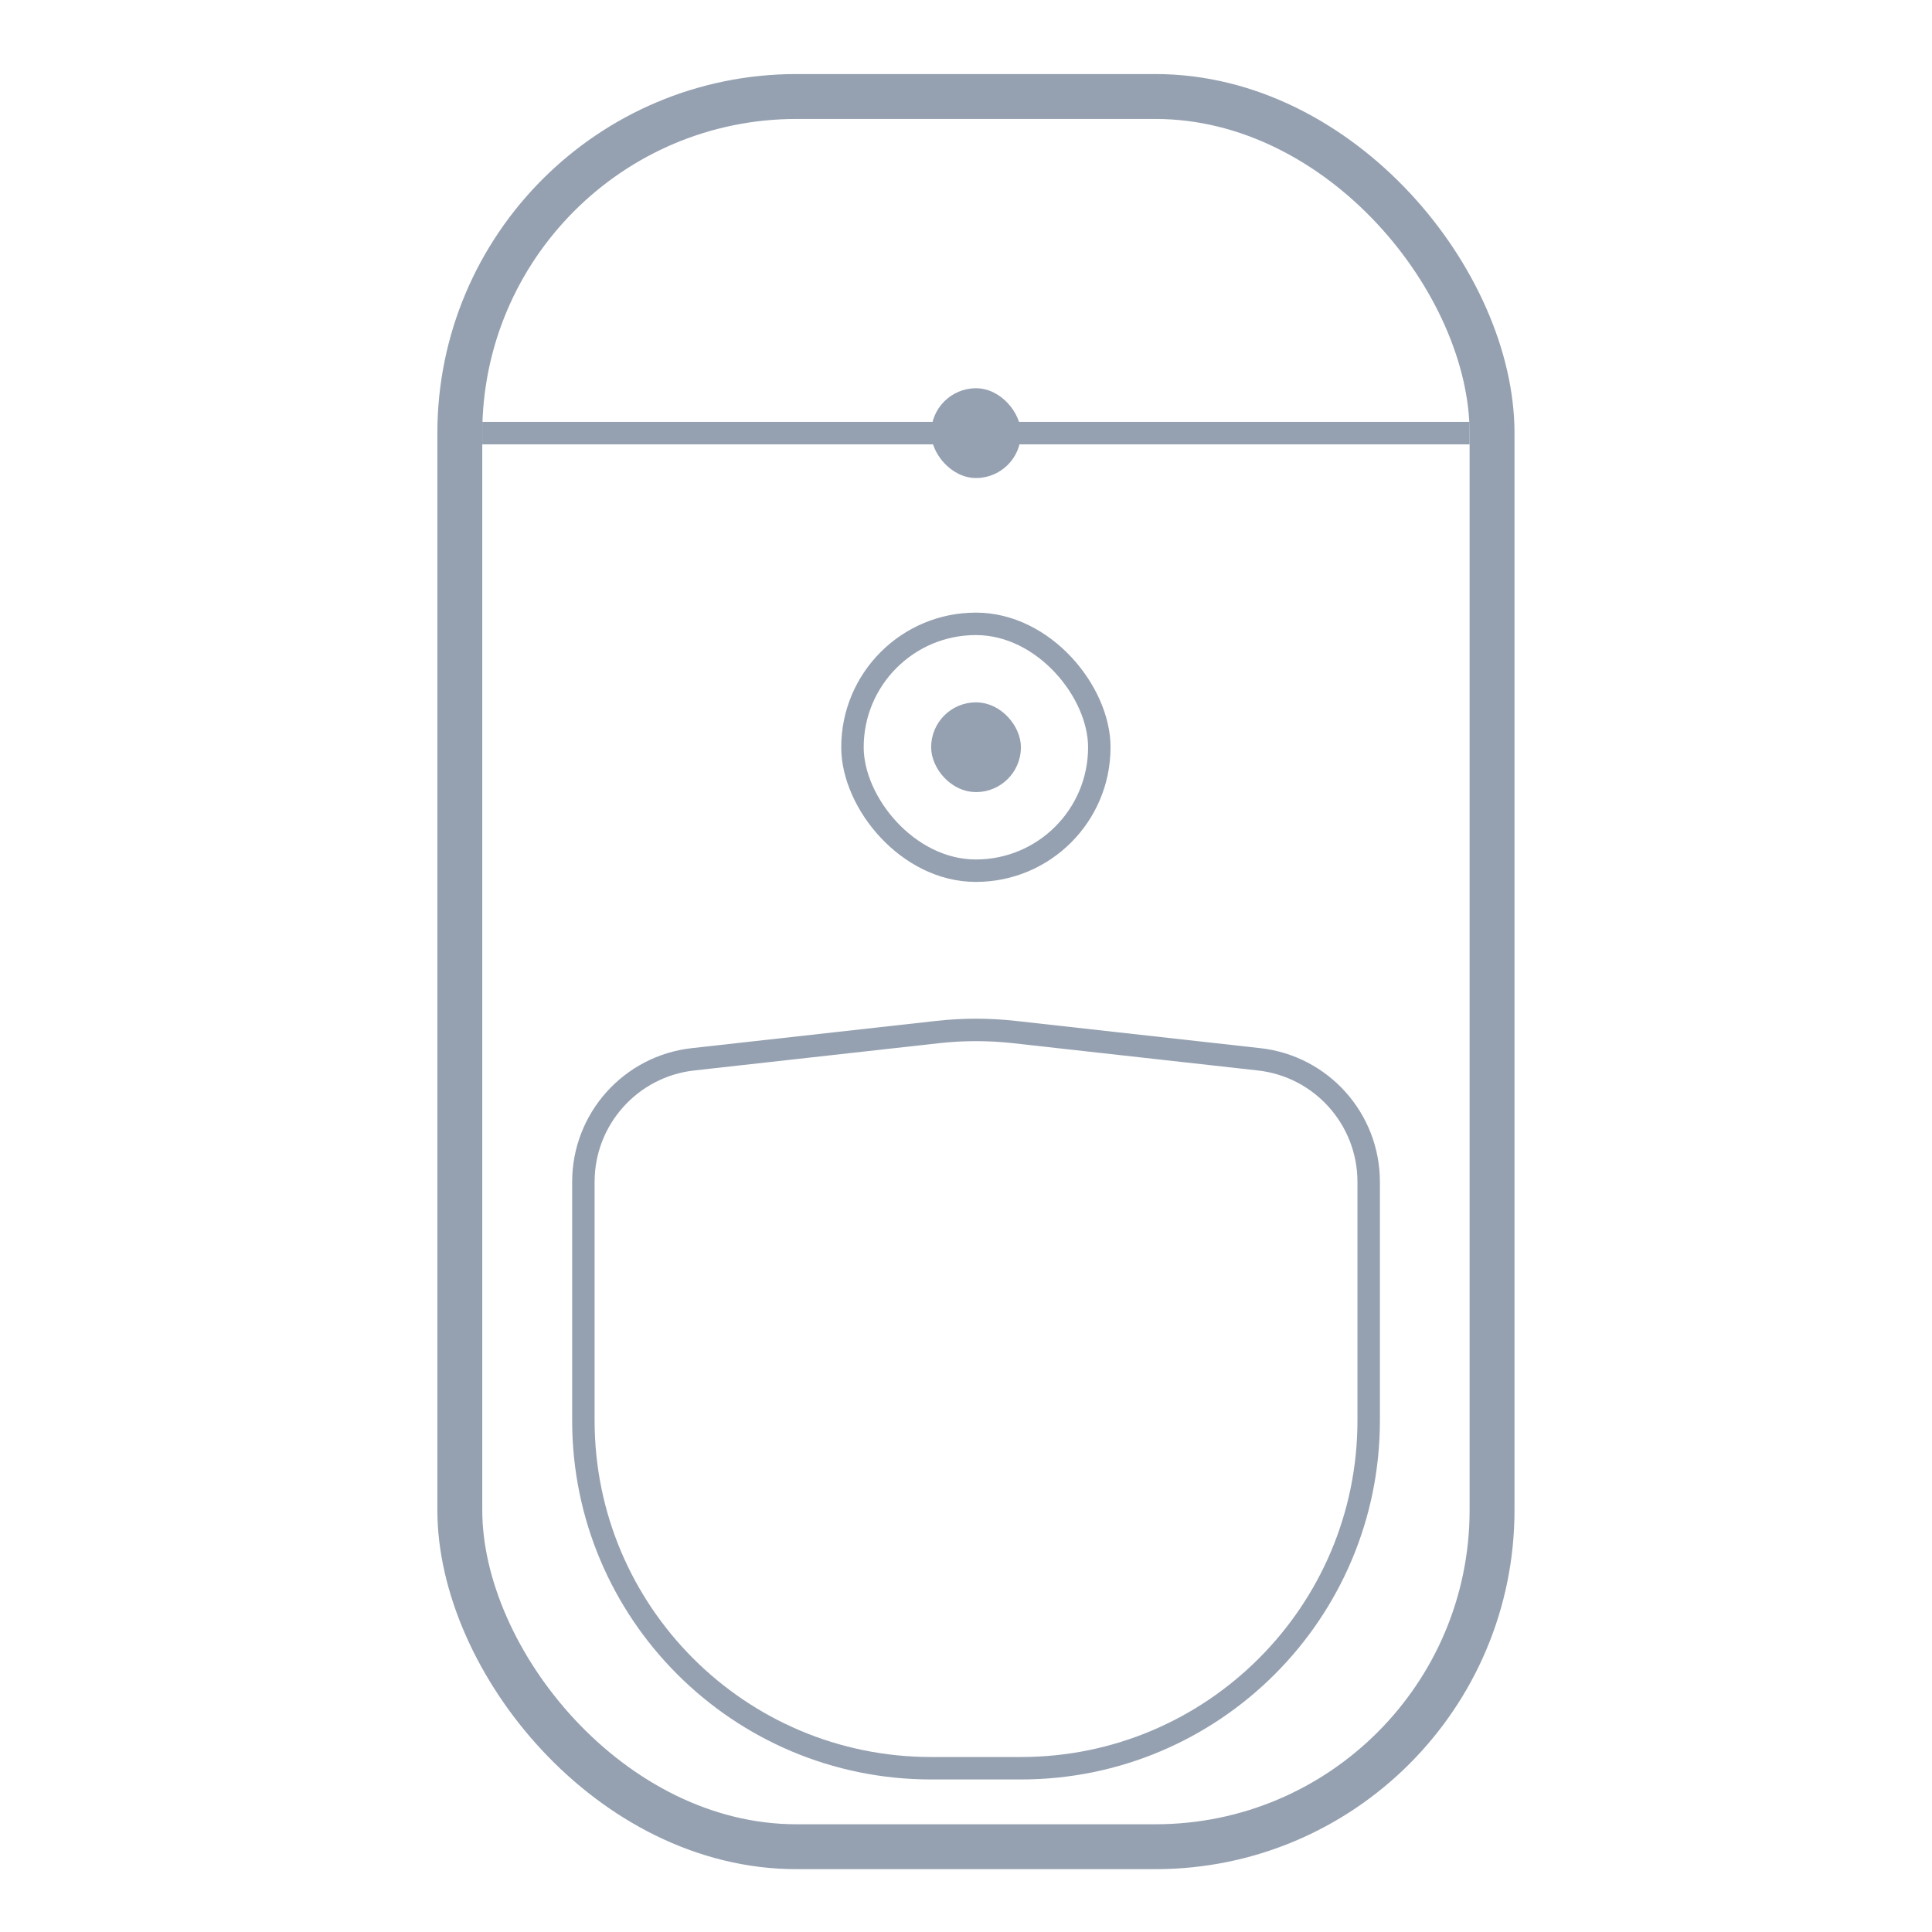 <svg width="21" height="21" viewBox="0 0 21 21" fill="none" xmlns="http://www.w3.org/2000/svg">
<g clip-path="url(#clip0_4435_974)">
<rect x="4.998" y="1.049" width="11.22" height="19.024" rx="3.659" stroke="#95A1B1" stroke-width="0.488"/>
<rect x="9.266" y="6.781" width="2.683" height="2.683" rx="1.341" stroke="#95A1B1" stroke-width="0.244"/>
<rect x="10.243" y="7.756" width="0.732" height="0.732" rx="0.366" fill="#95A1B1" stroke="#95A1B1" stroke-width="0.244"/>
<rect x="10.121" y="4.22" width="0.976" height="0.976" rx="0.488" fill="#95A1B1"/>
<path d="M5.242 4.708H15.974" stroke="#95A1B1" stroke-width="0.244"/>
<path d="M10.191 11.218C10.469 11.187 10.749 11.187 11.026 11.218L13.684 11.514C14.363 11.589 14.877 12.163 14.877 12.847V15.44C14.877 17.527 13.184 19.22 11.097 19.22H10.121C8.033 19.22 6.341 17.527 6.341 15.44V12.847C6.341 12.163 6.855 11.589 7.534 11.514L10.191 11.218Z" stroke="#95A1B1" stroke-width="0.244"/>
</g>
<defs>
<clipPath id="clip0_4435_974">
<rect width="19.512" height="19.512" fill="white" transform="translate(0.852 0.805)"/>
</clipPath>
</defs>
</svg>
